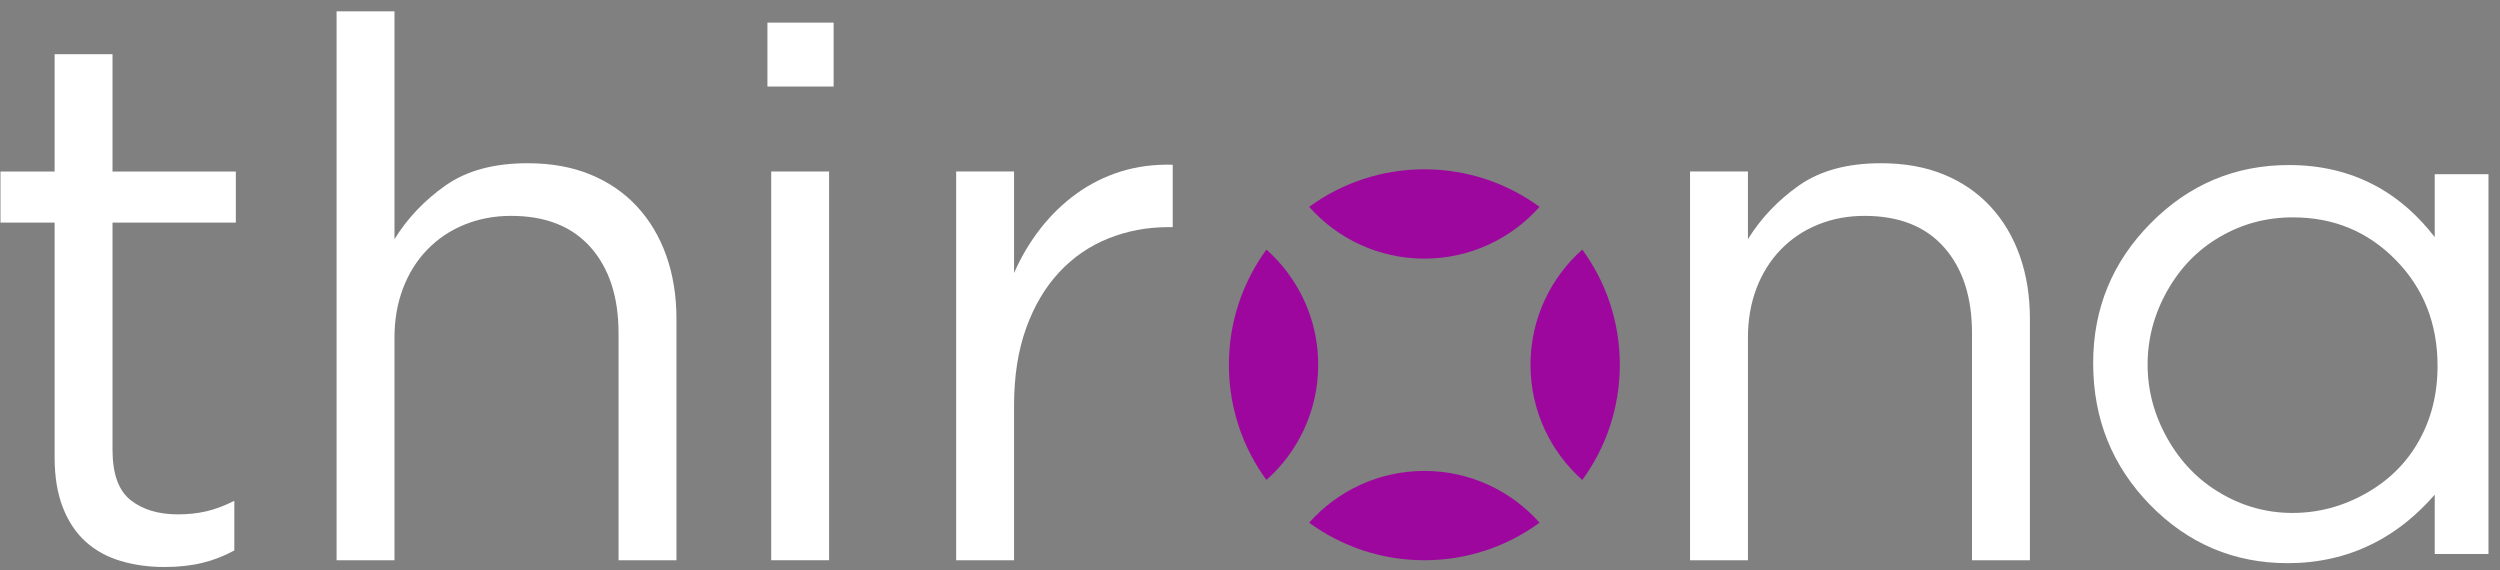 <svg
   xmlns:dc="http://purl.org/dc/elements/1.1/"
   xmlns:cc="http://creativecommons.org/ns#"
   xmlns:rdf="http://www.w3.org/1999/02/22-rdf-syntax-ns#"
   xmlns:svg="http://www.w3.org/2000/svg"
   xmlns="http://www.w3.org/2000/svg"
   viewBox="0 0 228 52"
   height="52"
   width="228"
   xml:space="preserve"
   id="svg2"
   version="1.1"><rect x="0" y="0" width="228" height="52" fill="#808080" stroke="none"/><defs
     id="defs6" /><g
     transform="matrix(1.333,0,0,-1.333,0,52)"
     id="g10"><g
       transform="scale(0.1)"
       id="g12"><path
         id="path14"
         style="fill:#FFFFFF;fill-opacity:1;fill-rule:nonzero;stroke:none"
         d="m 76.977,237.781 h 84.367 v 34.981 H 76.977 v 80.254 H 37.367 V 272.762 H 0.328 V 237.781 H 37.367 V 77.277 c 0,-13.375 1.887,-24.863 5.66,-34.465 3.773,-9.605 9.004,-17.406 15.688,-23.41 6.688,-6 14.664,-10.375 23.922,-13.117 9.258,-2.742 19.207,-4.113 29.84,-4.113 9.601,0 18.261,0.941 25.976,2.828 7.719,1.887 15.004,4.715 21.863,8.488 v 33.953 c -6.859,-3.43 -13.289,-5.832 -19.289,-7.203 -6.004,-1.375 -12.433,-2.059 -19.293,-2.059 -13.375,0 -24.175,3.258 -32.41,9.773 C 81.094,54.469 76.977,65.957 76.977,82.422 V 237.781" /><path
         id="path16"
         style="fill:#FFFFFF;fill-opacity:1;fill-rule:nonzero;stroke:none"
         d="m 269.891,159.07 c 0,12.348 1.972,23.668 5.918,33.953 3.945,10.29 9.519,19.122 16.722,26.493 7.199,7.379 15.688,13.035 25.461,16.976 9.774,3.949 20.321,5.918 31.637,5.918 23.664,0 41.84,-7.199 54.531,-21.605 12.688,-14.403 19.035,-33.953 19.035,-58.645 V 6.801 h 39.614 V 171.934 c 0,15.777 -2.317,30.179 -6.946,43.211 -4.633,13.031 -11.32,24.265 -20.066,33.695 -8.742,9.433 -19.375,16.719 -31.895,21.867 -12.515,5.145 -26.836,7.715 -42.953,7.715 -22.98,0 -41.668,-5.059 -56.074,-15.176 -14.402,-10.117 -26.066,-22.379 -34.984,-36.785 v 155.875 h -39.61 V 6.801 h 39.61 V 159.07" /><path
         id="path18"
         style="fill:#FFFFFF;fill-opacity:1;fill-rule:nonzero;stroke:none"
         d="m 570.332,330.895 v 43.726 H 525.059 V 330.895 Z M 567.242,6.801 V 272.762 H 527.633 V 6.801 h 39.609" /><path
         id="path20"
         style="fill:#FFFFFF;fill-opacity:1;fill-rule:nonzero;stroke:none"
         d="m 693.793,112.773 c 0,19.891 2.746,37.469 8.23,52.731 5.489,15.262 13.036,28.035 22.637,38.324 9.606,10.289 20.836,18.004 33.695,23.149 12.86,5.144 26.497,7.718 40.899,7.718 h 3.086 v 42.696 c -12.692,0.343 -24.524,-1.196 -35.496,-4.629 -10.973,-3.43 -21.09,-8.489 -30.352,-15.176 -9.258,-6.688 -17.488,-14.66 -24.691,-23.922 -7.203,-9.262 -13.207,-19.375 -18.008,-30.351 v 69.449 H 654.184 V 6.801 h 39.609 V 112.773" /><path
         id="path22"
         style="fill:#FFFFFF;fill-opacity:1;fill-rule:nonzero;stroke:none"
         d="m 1195.89,159.07 c 0,12.348 1.97,23.668 5.91,33.953 3.95,10.29 9.52,19.122 16.73,26.493 7.2,7.379 15.68,13.035 25.46,16.976 9.77,3.949 20.32,5.918 31.64,5.918 23.66,0 41.83,-7.199 54.53,-21.605 12.68,-14.403 19.03,-33.953 19.03,-58.645 V 6.801 h 39.61 V 171.934 c 0,15.777 -2.31,30.179 -6.94,43.211 -4.63,13.031 -11.32,24.265 -20.07,33.695 -8.74,9.433 -19.37,16.719 -31.89,21.867 -12.52,5.145 -26.84,7.715 -42.95,7.715 -22.99,0 -41.67,-5.059 -56.08,-15.176 -14.4,-10.117 -26.07,-22.379 -34.98,-36.785 v 46.301 h -39.61 V 6.801 h 39.61 V 159.07" /><path
         id="path24"
         style="fill:#FFFFFF;fill-opacity:1;fill-rule:evenodd;stroke:none"
         d="M 1702.54,268.922 V 11.062 h -36.77 v 40.574 c -5.94,-6.789 -12.17,-12.848 -18.68,-18.152 -7.85,-6.387 -16.14,-11.711 -24.86,-15.953 -8.67,-4.231 -17.8,-7.422 -27.33,-9.543 -9.53,-2.125 -19.47,-3.191 -29.76,-3.191 -18.33,0 -35.36,3.34 -51.06,9.988 -15.69,6.641 -30.06,16.617 -43.04,29.887 -12.99,13.32 -22.74,28.066 -29.23,44.234 -6.49,16.172 -9.73,33.77 -9.73,52.813 0,37.226 13.12,69.179 39.37,95.676 13.07,13.246 27.52,23.195 43.31,29.828 15.78,6.632 32.91,9.961 51.35,9.961 10.62,0 20.76,-1.125 30.39,-3.364 9.64,-2.234 18.8,-5.617 27.46,-10.113 8.62,-4.488 16.75,-10.148 24.36,-16.957 6.16,-5.527 11.99,-11.816 17.45,-18.875 v 43.047 h 36.77 z m -133.87,-27.539 c -8.99,0 -17.64,-1.106 -25.93,-3.309 -8.26,-2.199 -16.19,-5.508 -23.74,-9.91 -7.59,-4.359 -14.39,-9.633 -20.42,-15.793 -6.04,-6.18 -11.3,-13.254 -15.79,-21.199 -4.48,-7.938 -7.85,-16.149 -10.1,-24.586 -2.24,-8.422 -3.37,-17.086 -3.37,-25.992 0,-8.793 1.14,-17.422 3.39,-25.844 2.26,-8.422 5.65,-16.656 10.16,-24.656 4.54,-8.047 9.85,-15.207 15.91,-21.442 6.06,-6.238 12.91,-11.594 20.54,-16.035 7.64,-4.492 15.56,-7.863 23.73,-10.105 8.16,-2.23 16.63,-3.355 25.38,-3.355 8.8,0 17.42,1.105 25.79,3.336 8.35,2.211 16.48,5.543 24.31,9.969 7.92,4.457 14.9,9.676 20.97,15.668 6.05,6 11.21,12.781 15.45,20.355 4.25,7.551 7.44,15.606 9.56,24.118 2.12,8.535 3.19,17.578 3.19,27.101 0,14.488 -2.39,27.781 -7.16,39.867 -4.77,12.078 -11.94,22.993 -21.49,32.703 -9.53,9.723 -20.17,17.008 -31.86,21.852 -11.71,4.836 -24.56,7.258 -38.52,7.258" /><path
         id="path26"
         style="fill:#9D079E;fill-opacity:1;fill-rule:evenodd;stroke:none"
         d="M 866.453,219.348 C 850.301,197.246 840.766,170 840.766,140.531 c 0,-29.472 9.535,-56.718 25.687,-78.82 21.731,19.305 35.422,47.465 35.422,78.82 0,31.352 -13.691,59.508 -35.422,78.817" /><path
         id="path28"
         style="fill:#9D079E;fill-opacity:1;fill-rule:evenodd;stroke:none"
         d="m 895.68,248.574 c 19.308,-21.73 47.465,-35.422 78.816,-35.422 31.354,0 59.514,13.692 78.814,35.422 -22.1,16.153 -49.34,25.688 -78.814,25.688 -29.469,0 -56.715,-9.535 -78.816,-25.688" /><path
         id="path30"
         style="fill:#9D079E;fill-opacity:1;fill-rule:evenodd;stroke:none"
         d="m 1082.55,219.348 c -21.74,-19.309 -35.43,-47.465 -35.43,-78.817 0,-31.355 13.69,-59.515 35.43,-78.82 16.15,22.102 25.68,49.348 25.68,78.82 0,29.469 -9.53,56.715 -25.68,78.817" /><path
         id="path32"
         style="fill:#9D079E;fill-opacity:1;fill-rule:evenodd;stroke:none"
         d="m 1053.31,32.48 c -19.3,21.734 -47.46,35.426 -78.814,35.426 -31.351,0 -59.508,-13.691 -78.816,-35.426 22.101,-16.148 49.347,-25.68 78.816,-25.68 29.474,0 56.714,9.531 78.814,25.68" /></g></g></svg>
